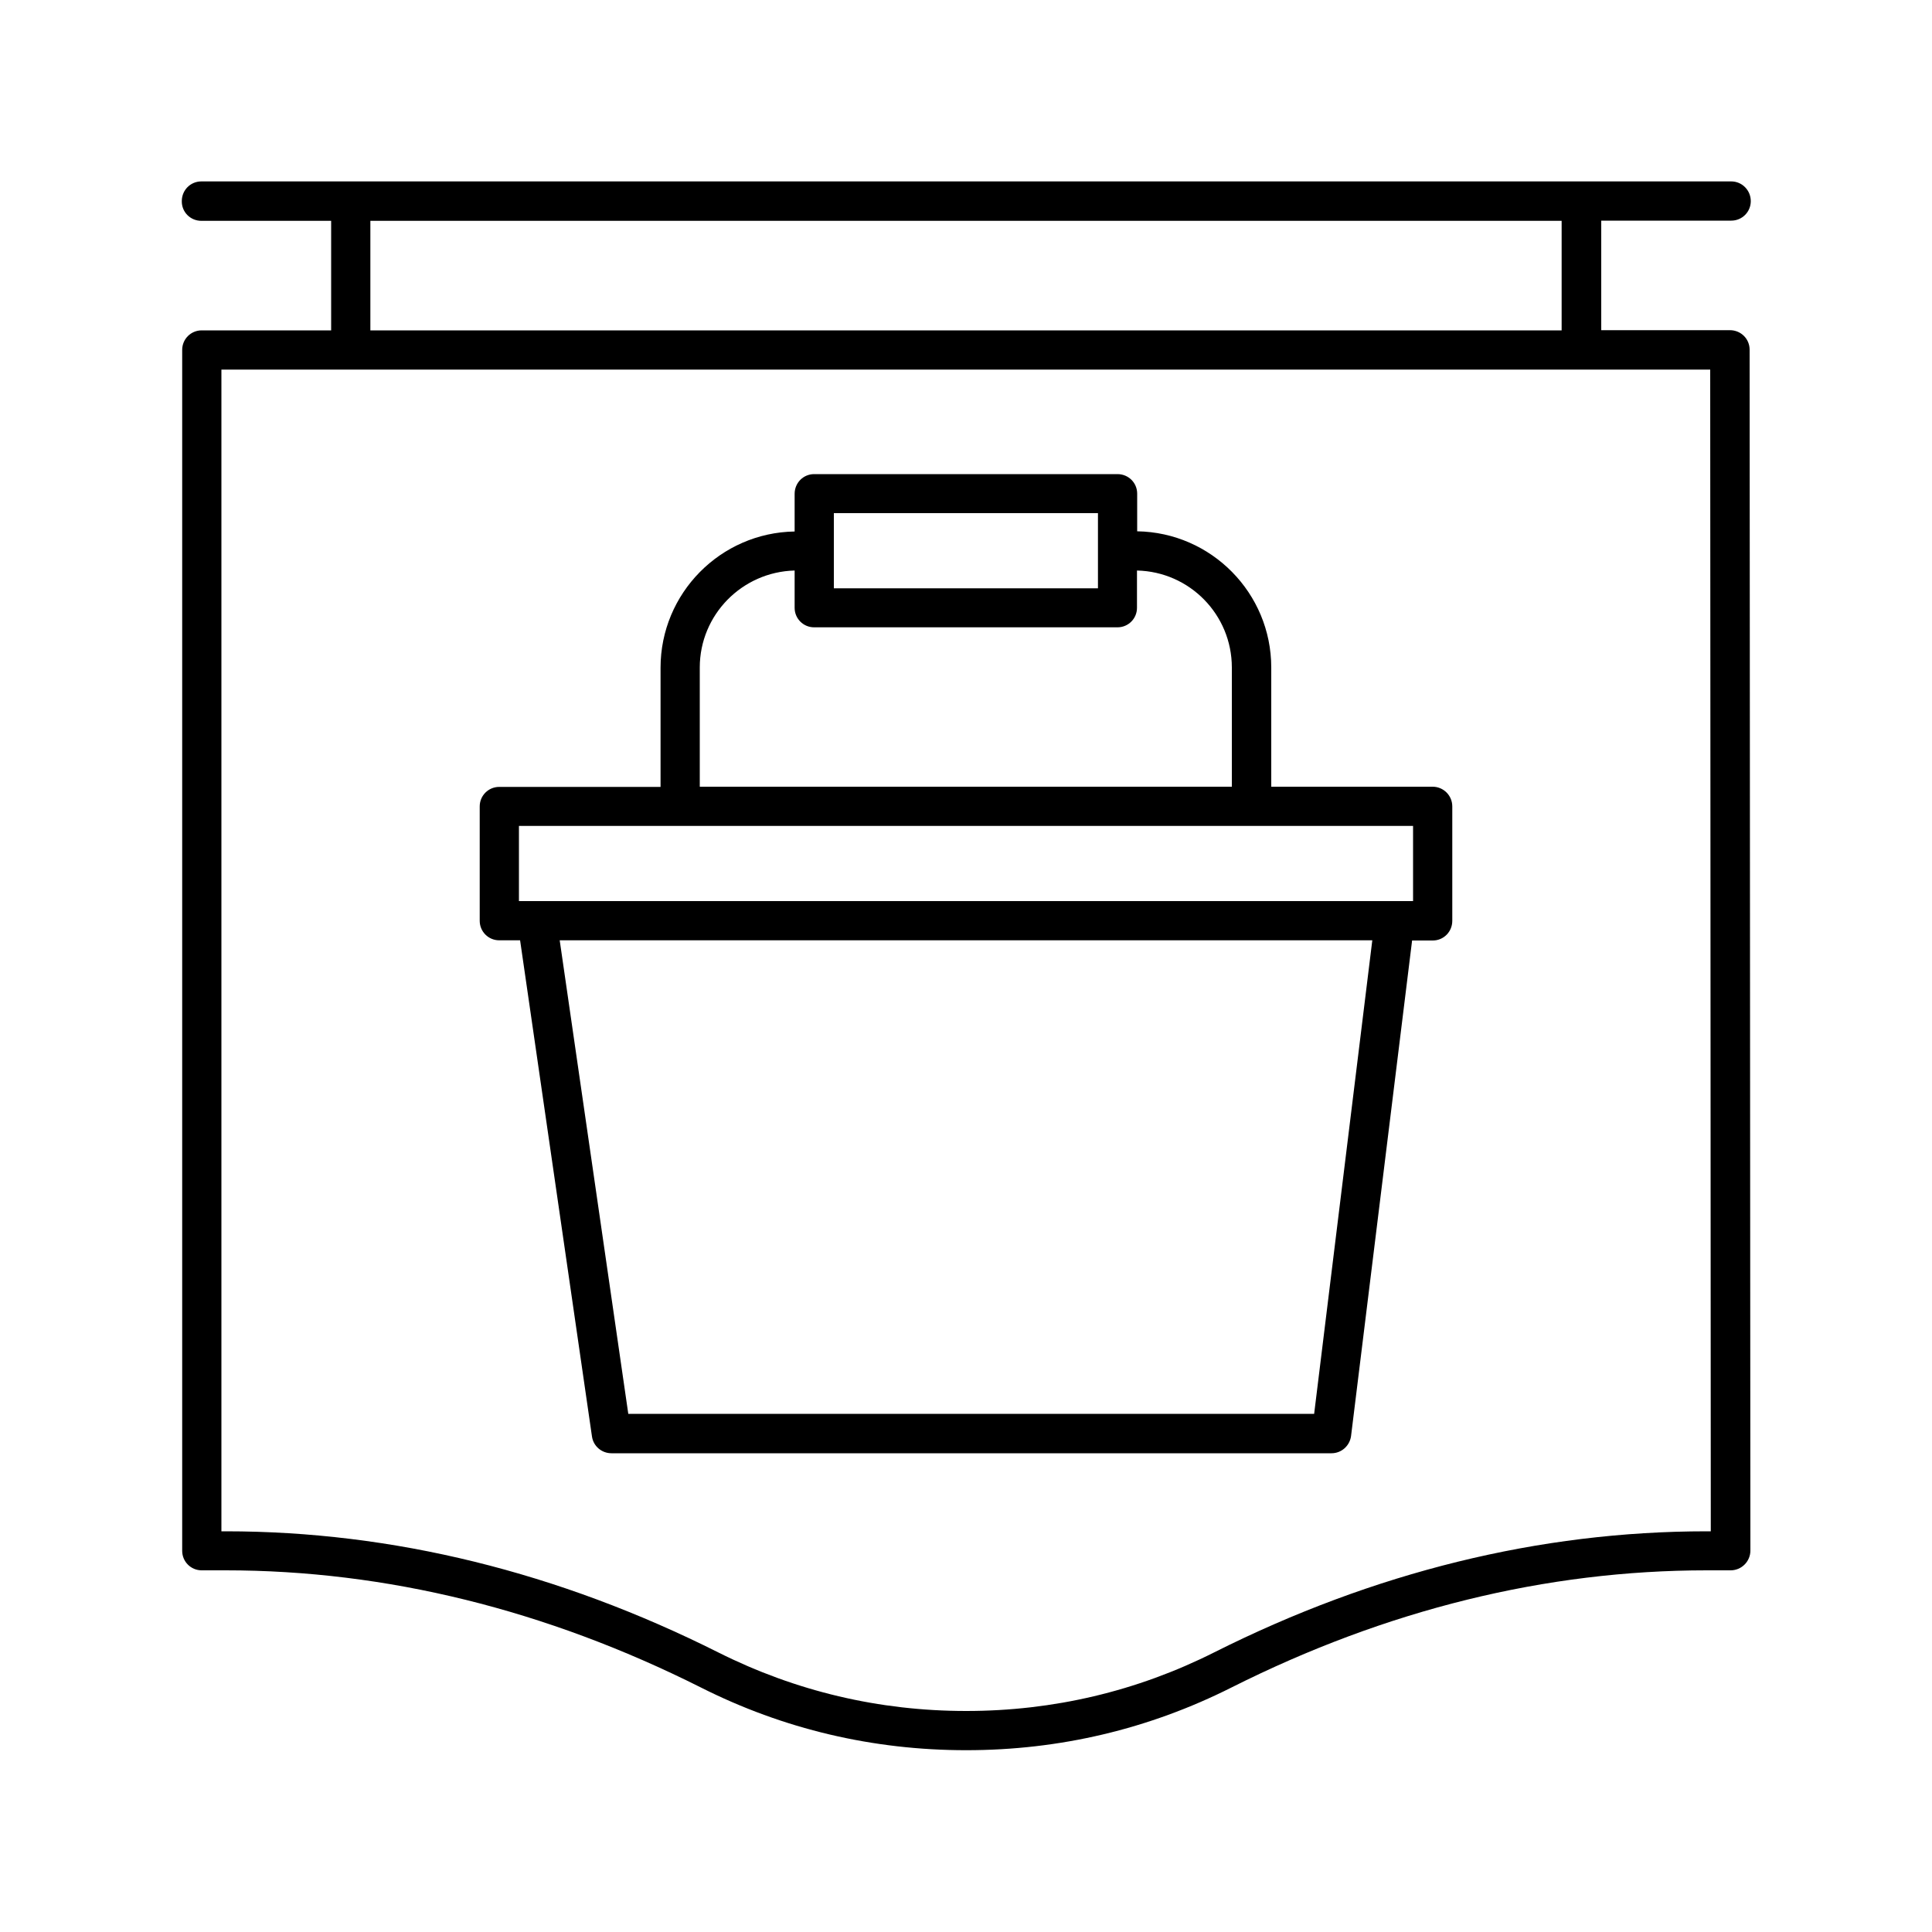 <?xml version="1.0" encoding="utf-8"?>
<!-- Generator: Adobe Illustrator 26.5.0, SVG Export Plug-In . SVG Version: 6.00 Build 0)  -->
<svg version="1.1" id="Layer_1" xmlns="http://www.w3.org/2000/svg" xmlns:xlink="http://www.w3.org/1999/xlink" x="0px" y="0px"
	 viewBox="0 0 100 100" style="enable-background:new 0 0 100 100;" xml:space="preserve">
<g>
	<path d="M80.83,17.1H19.17l0-5.67h61.66L80.83,17.1z M88.55,79.26h-0.22c-8.63,0-17.21,2.11-25.49,6.27
		c-4,2.01-8.32,3.03-12.83,3.03s-8.82-1.02-12.83-3.03c-8.29-4.16-16.86-6.27-25.49-6.27h-0.23V19.13h77.06L88.55,79.26z
		 M10.42,11.43h6.72v5.67h-6.7c-0.56,0-1.01,0.45-1.01,1.01v62.16c0,0.56,0.45,1.01,1.01,1.01h1.24c8.31,0,16.58,2.04,24.59,6.06
		c4.28,2.16,8.91,3.25,13.74,3.25c4.83,0,9.45-1.09,13.74-3.25c8-4.02,16.27-6.06,24.59-6.06h1.24c0.27,0,0.53-0.11,0.72-0.3
		c0.19-0.19,0.3-0.45,0.3-0.72l-0.04-62.16c0-0.56-0.45-1.01-1.02-1.01h-6.66l0-5.67h6.73c0.56,0,1.01-0.45,1.01-1.01
		c0-0.56-0.45-1.02-1.01-1.02H10.42c-0.56,0-1.01,0.45-1.01,1.02C9.4,10.98,9.86,11.43,10.42,11.43L10.42,11.43z"/>
	<path d="M68.02,73.18h-35.5l-3.55-24.51h42.06L68.02,73.18z M26.86,42.75h46.28v3.89H26.86V42.75z M36.22,34.55
		c0-2.73,2.19-4.95,4.91-5.02v1.93c0,0.56,0.45,1.01,1.01,1.01h15.7c0.56,0,1.01-0.45,1.01-1.01l0-1.93
		c2.72,0.06,4.91,2.28,4.91,5.02v6.17H36.22L36.22,34.55z M43.16,26.56h13.67v3.89H43.16V26.56z M74.15,40.72h-8.35v-6.17
		c0-3.85-3.1-6.99-6.94-7.05v-1.95c0-0.56-0.45-1.01-1.02-1.01l-15.7,0c-0.56,0-1.01,0.45-1.01,1.02v1.95
		c-3.84,0.06-6.94,3.2-6.94,7.05v6.17h-8.35c-0.56,0-1.01,0.45-1.01,1.01v5.92c0,0.56,0.45,1.01,1.01,1.01h1.08l3.72,25.68
		c0.07,0.5,0.5,0.87,1.01,0.87h37.27c0.51,0,0.94-0.38,1.01-0.89l3.16-25.65h1.07c0.56,0,1.01-0.45,1.01-1.02v-5.92
		C75.17,41.17,74.71,40.72,74.15,40.72z"/>
</g>
</svg>
